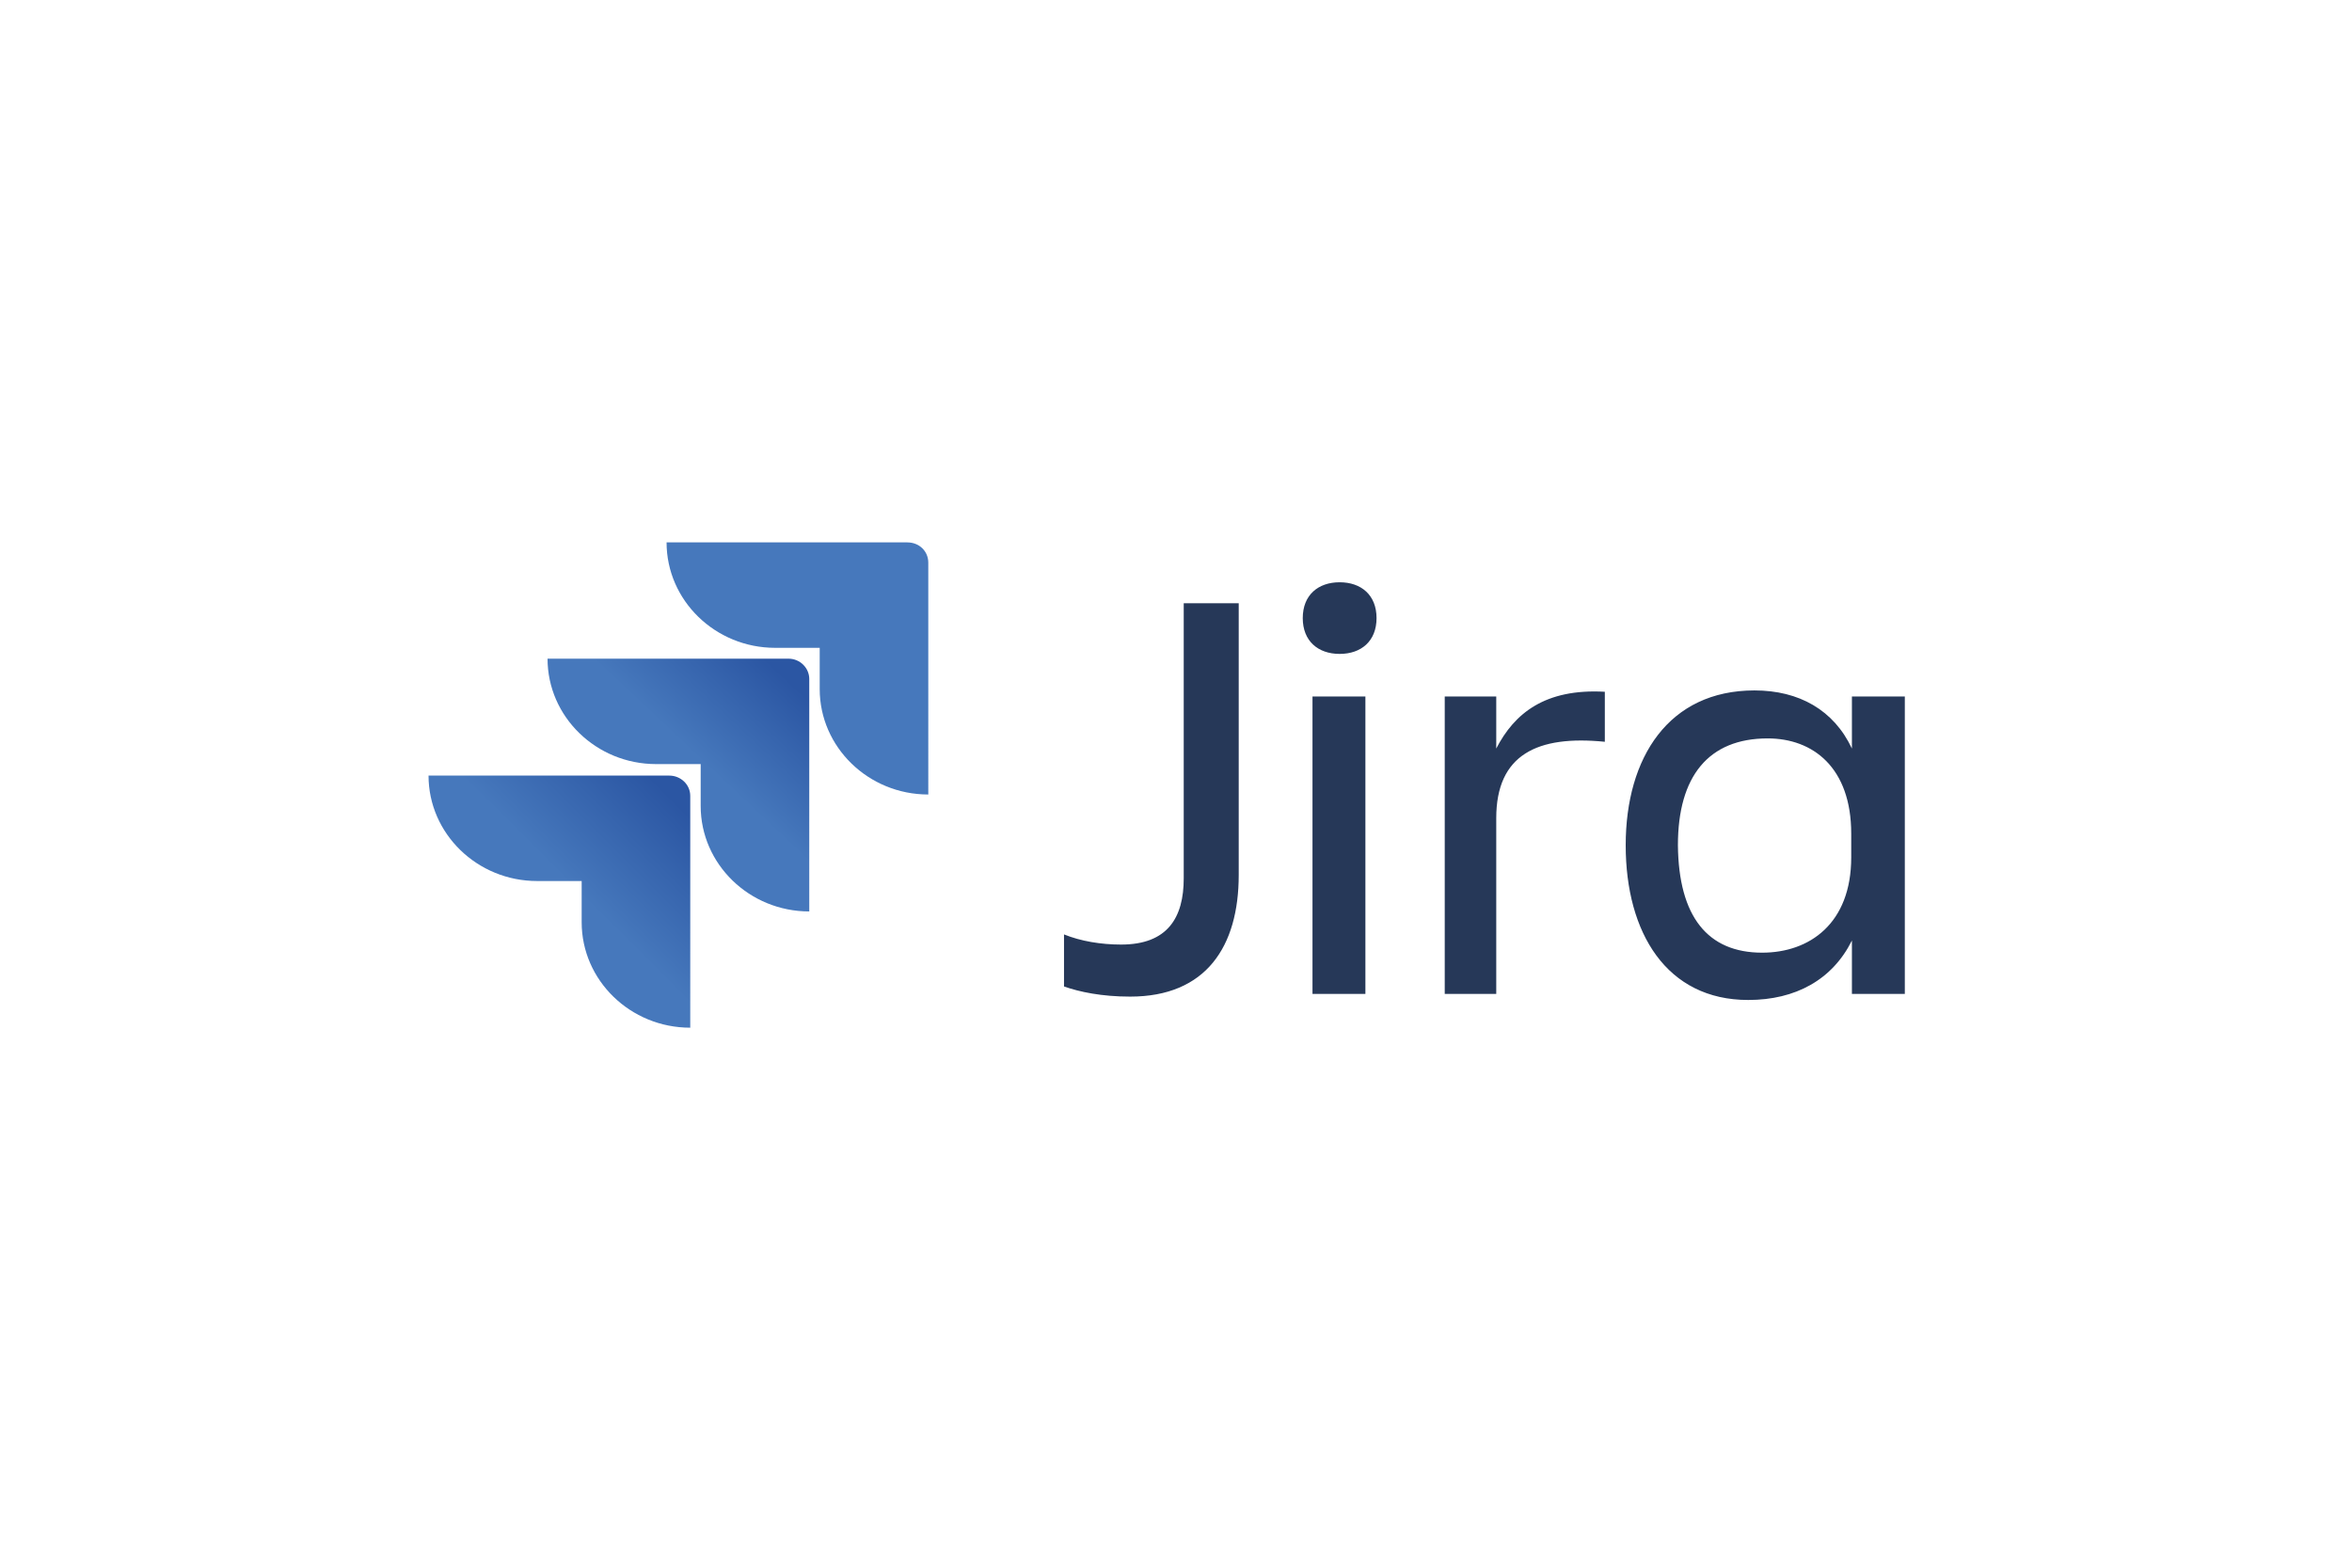 <svg xmlns="http://www.w3.org/2000/svg" xmlns:xlink="http://www.w3.org/1999/xlink" viewBox="0 0 1500 1000"><defs><linearGradient id="a" x1="510.41" y1="583.78" x2="447.07" y2="516.53" gradientTransform="matrix(1 0 0 -1 0 1002)" gradientUnits="userSpaceOnUse"><stop offset=".18" stop-color="#2b56a3"/><stop offset="1" stop-color="#4678bc"/></linearGradient><linearGradient id="b" x1="438.86" y1="509.12" x2="365.5" y2="435.63" xlink:href="#a"/></defs><path d="M754.93 384.79H790v173.32c0 45.7-20.86 77.61-69.25 77.61-18.2 0-32.4-3.02-42.17-6.47v-33.2c10.65 4.31 23.53 6.47 36.4 6.47 29.74 0 39.95-17.25 39.95-42.25V384.79zm99.44-13.37c13.76 0 23.53 8.19 23.53 22.85s-9.77 22.85-23.53 22.85-23.53-8.19-23.53-22.85 9.76-22.85 23.53-22.85zm-17.32 72.87h33.74v189.7h-33.74v-189.7zm117.19 189.7h-32.85v-189.7h32.85v33.2c11.54-22.42 31.07-38.37 69.25-36.22v31.9c-43.06-4.31-69.25 8.19-69.25 48.72v112.1zm226.83-34.06c-12.43 25.01-35.96 37.94-66.14 37.94-51.94 0-78.13-42.68-78.13-98.73s27.52-98.73 82.12-98.73c28.41 0 50.6 12.5 62.15 37.08v-33.2h33.74v189.7h-33.74v-34.06zm-57.26 7.76c30.19 0 56.82-18.54 56.82-60.79v-15.09c0-42.25-24.41-60.79-53.27-60.79-37.73 0-57.26 24.14-57.26 68.12.44 45.7 19.09 68.55 53.71 68.55z" fill="#263858"/><path d="M578.7 345.98H425.11c0 37.08 31.07 67.26 69.25 67.26h28.41v26.3c0 37.08 31.07 67.26 69.25 67.26V358.92c0-7.33-5.77-12.93-13.32-12.93z" fill="#4678bc"/><path d="M502.79 420.14H349.2c0 37.08 31.07 67.26 69.25 67.26h28.41v26.73c0 37.08 31.07 67.26 69.25 67.26V433.08c0-6.9-5.77-12.93-13.32-12.93z" fill="url(#a)"/><path d="M426.89 494.73H273.3c0 37.08 31.07 67.26 69.25 67.26h28.41v26.3c0 37.08 31.07 67.26 69.25 67.26V507.67c0-7.33-6.21-12.93-13.32-12.93z" fill="url(#b)"/></svg>